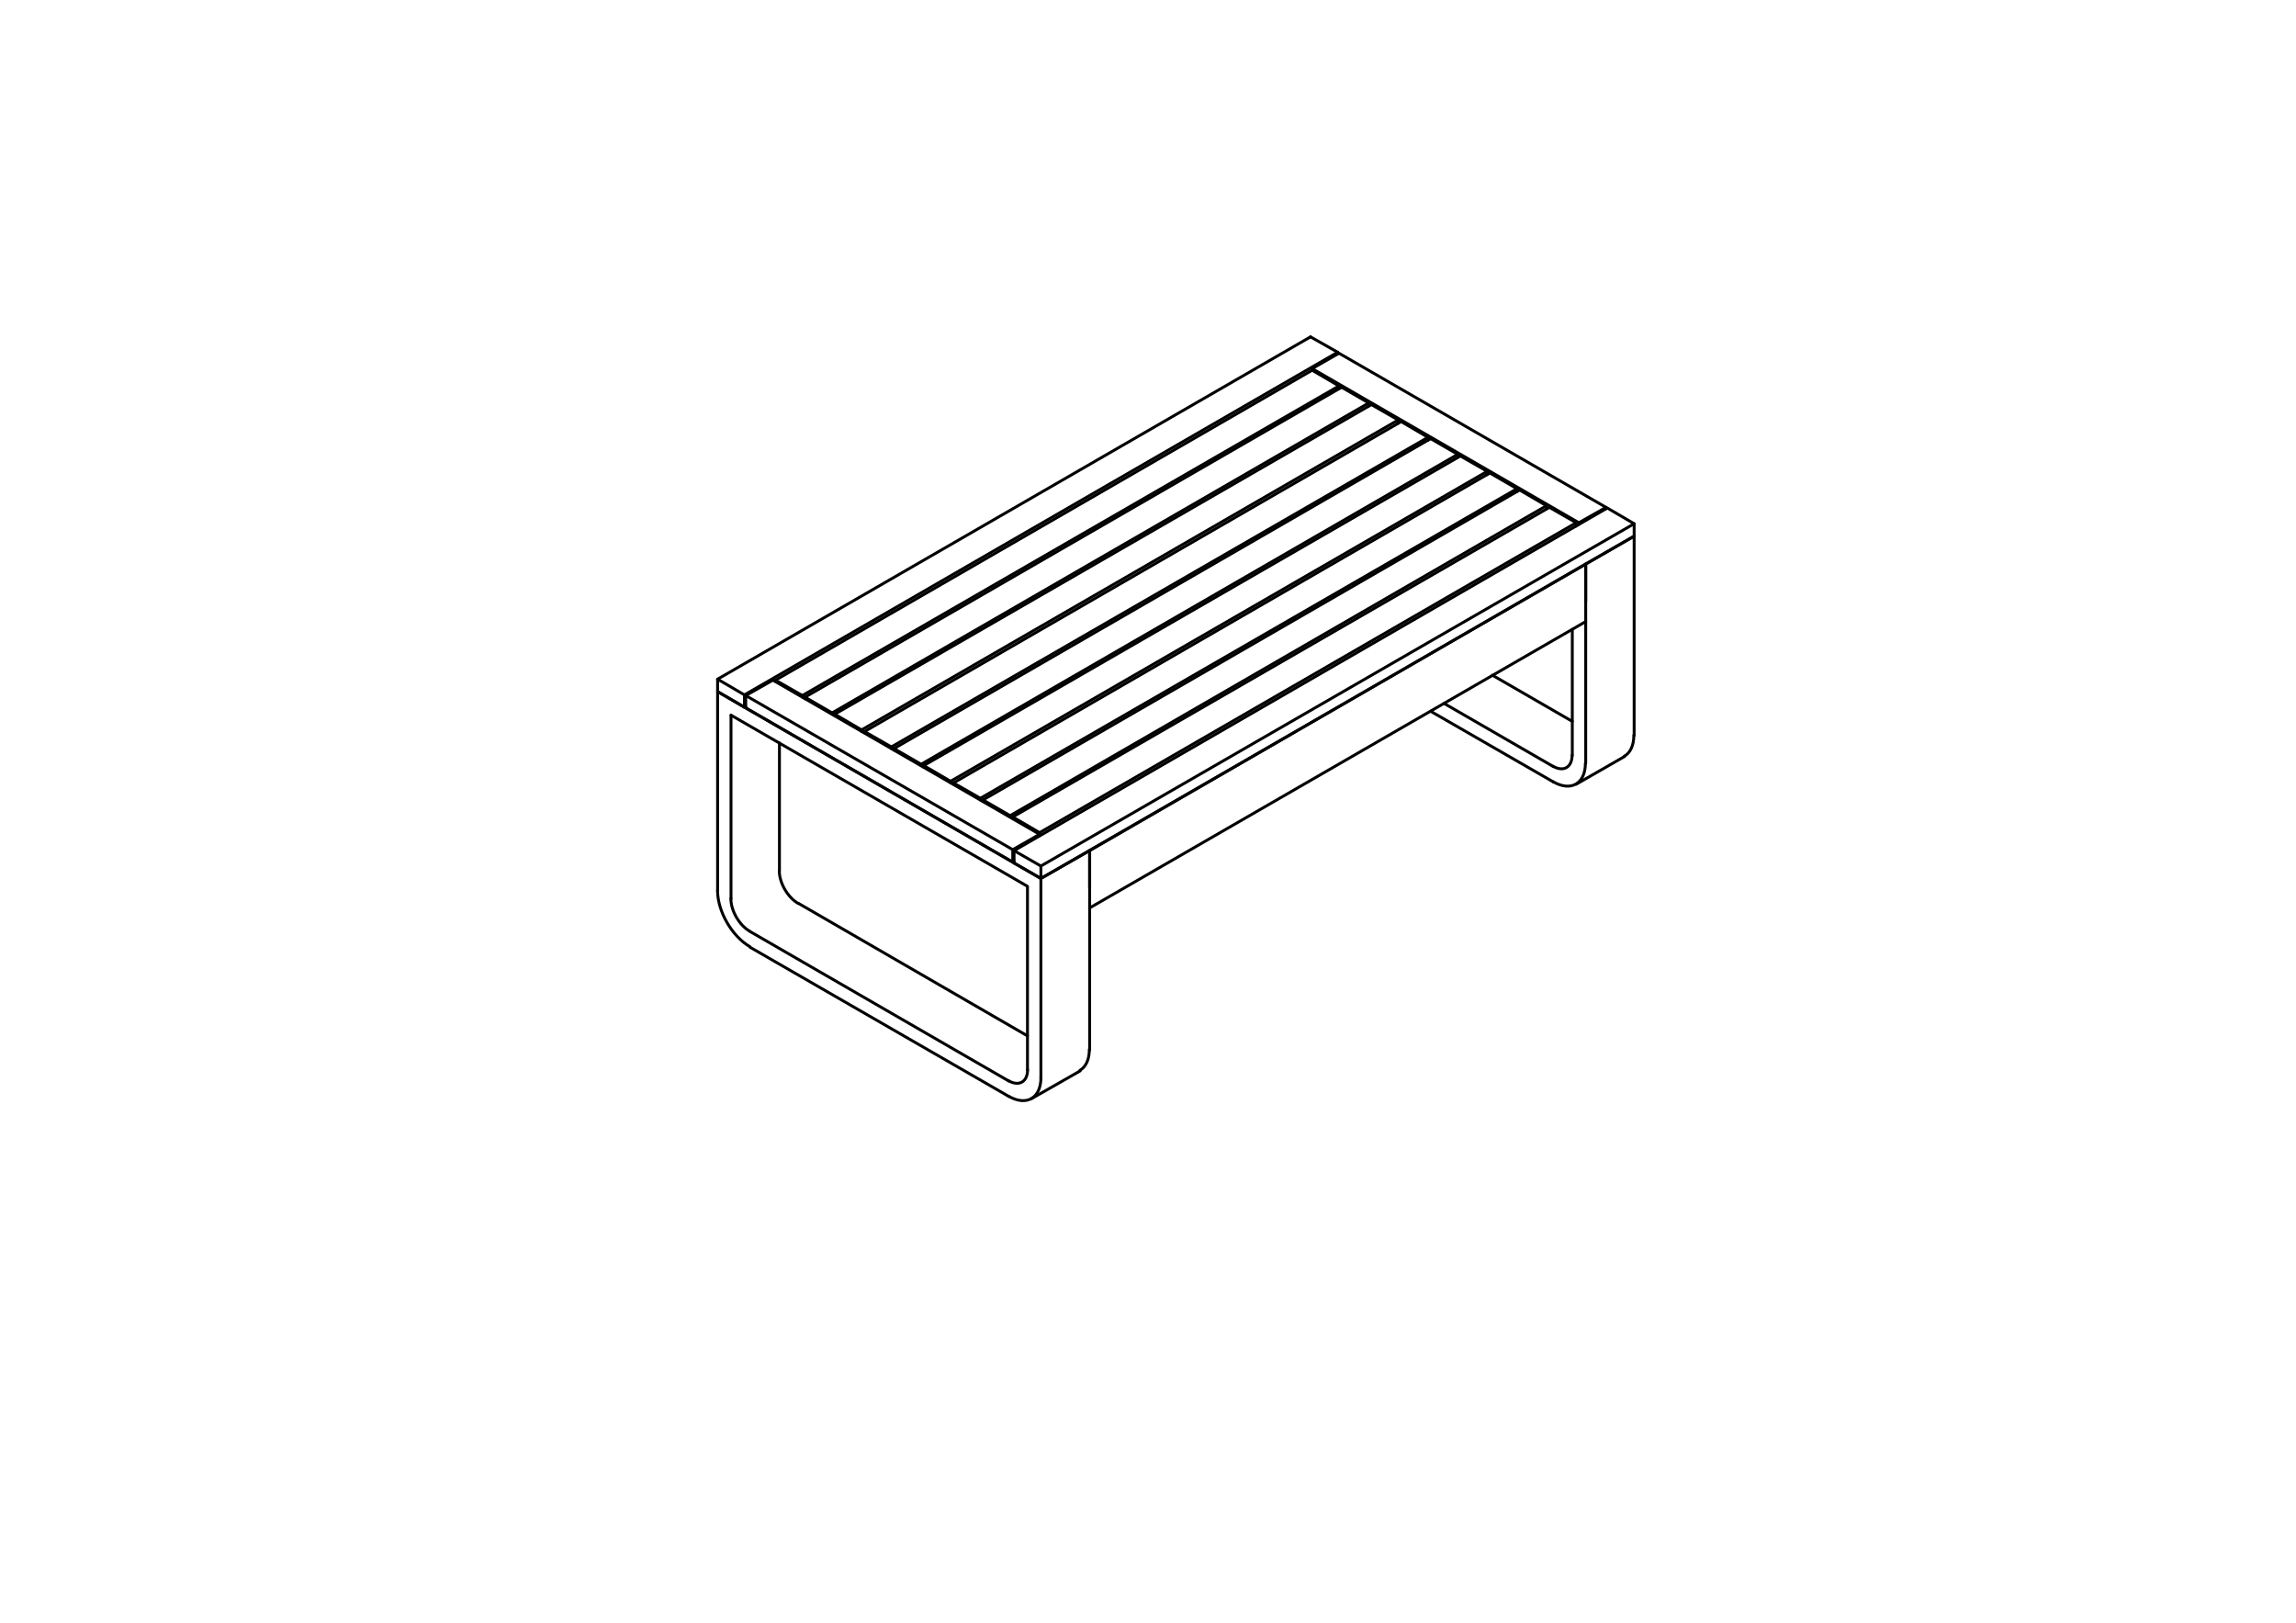 <svg xml:space="preserve" style="enable-background:new 0 0 842 595;" viewBox="0 0 842 595" y="0px" x="0px" xmlns:xlink="http://www.w3.org/1999/xlink" xmlns="http://www.w3.org/2000/svg" id="Layer_1" version="1.1">
<style type="text/css">
	.st0{fill:none;stroke:#000000;stroke-width:1.06;stroke-linecap:round;stroke-linejoin:round;stroke-miterlimit:10;}
</style>
<g>
	<path d="M268.03,329.49c-0.02,4.42,3.08,9.78,6.92,11.98" class="st0"></path>
	<path d="M285.79,319.29c-0.02,4.42,3.08,9.78,6.92,11.98" class="st0"></path>
	<line y2="262.24" x2="268.08" y1="329.56" x1="268.08" class="st0"></line>
	<line y2="319.24" x2="285.84" y1="272.44" x1="285.84" class="st0"></line>
	<polyline points="268.08,262.24 376.8,325 376.8,392.32" class="st0"></polyline>
	<path d="M369.87,396.3c3.84,2.19,6.96,0.39,6.98-4.03" class="st0"></path>
	<line y2="341.56" x2="275.04" y1="396.4" x1="369.96" class="st0"></line>
	<line y2="379.84" x2="376.8" y1="331.24" x1="292.8" class="st0"></line>
	<path d="M369.9,401.97c6.54,3.78,11.83,0.72,11.83-6.83" class="st0"></path>
	<path d="M396.03,392.48c2.22-1.28,3.46-4.04,3.46-7.66" class="st0"></path>
	<line y2="322.12" x2="381.72" y1="395.2" x1="381.72" class="st0"></line>
	<polyline points="263.16,326.68 263.16,253.6 381.72,322.12 399.6,311.92 399.6,385" class="st0"></polyline>
	<path d="M263.15,326.62c0,7.55,5.3,16.73,11.84,20.5" class="st0"></path>
	<line y2="402.04" x2="369.96" y1="347.32" x1="275.04" class="st0"></line>
	<line y2="392.68" x2="396.12" y1="402.88" x1="378.24" class="st0"></line>
	<line y2="230.8" x2="576.6" y1="277" x1="576.6" class="st0"></line>
	<path d="M569.55,280.98c3.84,2.19,6.96,0.39,6.98-4.03" class="st0"></path>
	<line y2="247.6" x2="547.32" y1="264.52" x1="576.6" class="st0"></line>
	<line y2="281.08" x2="569.64" y1="257.92" x1="529.56" class="st0"></line>
	<path d="M595.71,277.28c2.22-1.28,3.46-4.04,3.46-7.66" class="st0"></path>
	<path d="M569.58,286.65c6.54,3.78,11.83,0.72,11.83-6.83" class="st0"></path>
	<polyline points="599.28,269.68 599.28,196.6 581.52,206.8 581.52,279.88" class="st0"></polyline>
	<line y2="260.8" x2="524.64" y1="286.72" x1="569.64" class="st0"></line>
	<line y2="277.36" x2="595.8" y1="287.56" x1="578.04" class="st0"></line>
	<line y2="311.92" x2="399.6" y1="325.6" x1="399.6" class="st0"></line>
	<line y2="227.92" x2="581.52" y1="332.92" x1="399.6" class="st0"></line>
	<polyline points="399.6,311.92 581.52,206.8 581.52,220.48" class="st0"></polyline>
	<polyline points="599.28,196.6 599.28,192.04 589.44,186.28 371.88,311.92 371.88,316.48" class="st0"></polyline>
	<line y2="317.56" x2="381.72" y1="311.92" x1="371.88" class="st0"></line>
	<polyline points="599.28,192.04 381.72,317.56 381.72,322.12 371.88,316.48" class="st0"></polyline>
	<line y2="322.12" x2="381.72" y1="196.6" x1="599.28" class="st0"></line>
	<polyline points="480.6,123.52 490.56,129.16 490.56,129.76" class="st0"></polyline>
	<polyline points="490.56,129.16 273,254.8 273,259.36 273.48,259.12" class="st0"></polyline>
	<polyline points="273,254.8 263.16,249.04 263.16,253.6 273,259.36" class="st0"></polyline>
	<line y2="123.52" x2="480.6" y1="249.04" x1="263.16" class="st0"></line>
	<polyline points="588.96,186.52 588.96,186.04 491.04,129.52 481.2,135.16 481.2,135.76" class="st0"></polyline>
	<polyline points="481.2,135.16 579,191.68 579,192.28" class="st0"></polyline>
	<line y2="186.04" x2="588.96" y1="191.68" x1="579" class="st0"></line>
	<polyline points="371.4,316.12 371.4,311.56 273.48,255.04 273.48,259.6 371.4,316.12" class="st0"></polyline>
	<polyline points="273.48,255.04 283.44,249.4 381.24,305.92 381.24,306.4" class="st0"></polyline>
	<line y2="311.56" x2="371.4" y1="305.92" x1="381.24" class="st0"></line>
	<line y2="315.88" x2="371.88" y1="316.12" x1="371.4" class="st0"></line>
	<polyline points="578.04,192.88 578.04,191.68 568.2,186.04" class="st0"></polyline>
	<polyline points="568.2,186.04 371.4,299.56 371.4,300.16" class="st0"></polyline>
	<polyline points="371.4,299.56 381.24,305.32 381.24,305.92" class="st0"></polyline>
	<line y2="191.68" x2="578.04" y1="305.32" x1="381.24" class="st0"></line>
	<polyline points="567.12,186.52 567.12,185.44 557.28,179.68" class="st0"></polyline>
	<polyline points="557.28,179.68 360.48,293.32 360.48,293.92" class="st0"></polyline>
	<polyline points="360.48,293.32 370.44,299.08 370.44,299.56" class="st0"></polyline>
	<line y2="185.44" x2="567.12" y1="299.08" x1="370.44" class="st0"></line>
	<polyline points="556.32,180.28 556.32,179.2 546.36,173.44" class="st0"></polyline>
	<polyline points="546.36,173.44 349.68,287.08 349.68,287.56" class="st0"></polyline>
	<polyline points="349.68,287.08 359.52,292.72 359.52,293.32" class="st0"></polyline>
	<line y2="179.2" x2="556.32" y1="292.72" x1="359.52" class="st0"></line>
	<polyline points="545.4,174.04 545.4,172.84 535.56,167.2" class="st0"></polyline>
	<polyline points="535.56,167.2 338.76,280.72 338.76,281.32" class="st0"></polyline>
	<polyline points="338.76,280.72 348.6,286.48 348.6,287.08" class="st0"></polyline>
	<line y2="172.84" x2="545.4" y1="286.48" x1="348.6" class="st0"></line>
	<polyline points="534.6,167.68 534.6,166.6 524.64,160.84" class="st0"></polyline>
	<polyline points="524.64,160.84 327.84,274.48 327.84,275.08" class="st0"></polyline>
	<polyline points="327.84,274.48 337.8,280.24 337.8,280.72" class="st0"></polyline>
	<line y2="166.6" x2="534.6" y1="280.24" x1="337.8" class="st0"></line>
	<polyline points="523.68,161.44 523.68,160.36 513.84,154.6" class="st0"></polyline>
	<polyline points="513.84,154.6 317.04,268.24 317.04,268.72" class="st0"></polyline>
	<polyline points="317.04,268.24 326.88,273.88 326.88,274.48" class="st0"></polyline>
	<line y2="160.36" x2="523.68" y1="273.88" x1="326.88" class="st0"></line>
	<polyline points="512.76,155.2 512.76,154 502.92,148.36" class="st0"></polyline>
	<polyline points="502.92,148.36 306.12,261.88 306.12,262.48" class="st0"></polyline>
	<polyline points="306.12,261.88 315.96,267.64 315.96,268.24" class="st0"></polyline>
	<line y2="154" x2="512.76" y1="267.64" x1="315.96" class="st0"></line>
	<polyline points="501.96,148.84 501.96,147.76 492,142" class="st0"></polyline>
	<polyline points="492,142 295.2,255.64 295.2,256.24" class="st0"></polyline>
	<polyline points="295.2,255.64 305.16,261.4 305.16,261.88" class="st0"></polyline>
	<line y2="147.76" x2="501.96" y1="261.4" x1="305.16" class="st0"></line>
	<polyline points="491.04,142.6 491.04,141.52 481.2,135.76" class="st0"></polyline>
	<polyline points="481.2,135.76 284.4,249.4 284.4,249.88" class="st0"></polyline>
	<polyline points="284.4,249.4 294.24,255.04 294.24,255.64" class="st0"></polyline>
	<line y2="141.52" x2="491.04" y1="255.04" x1="294.24" class="st0"></line>
</g>
</svg>

